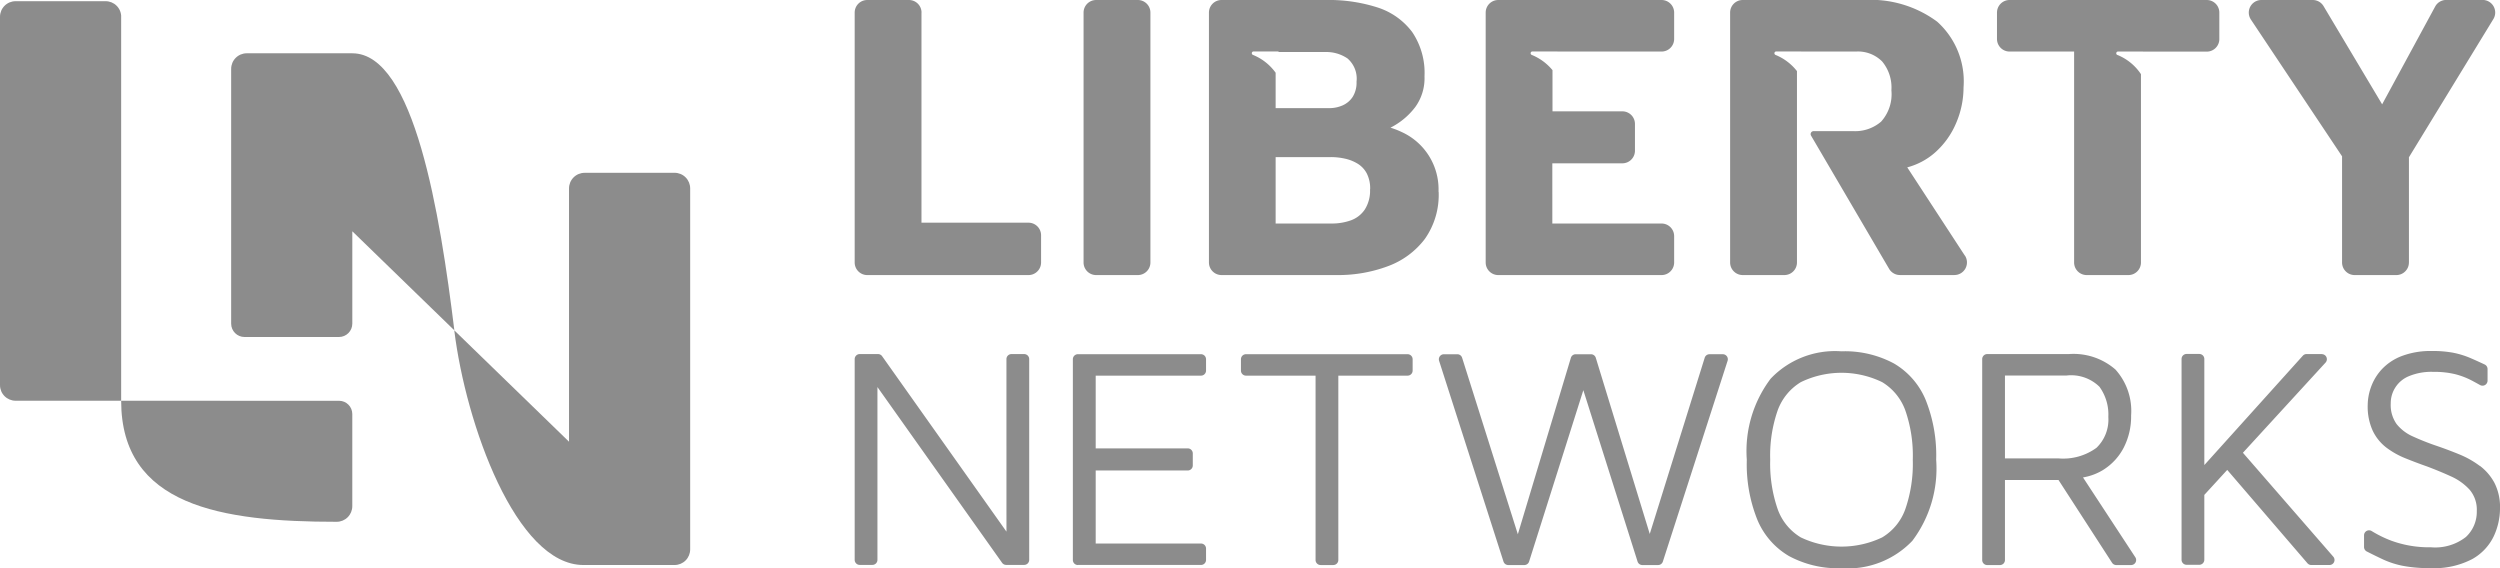 <svg xmlns="http://www.w3.org/2000/svg" xmlns:xlink="http://www.w3.org/1999/xlink" width="132" height="30" viewBox="0 0 132 30">
  <defs>
    <clipPath id="clip-path">
      <rect id="Rectangle_1" data-name="Rectangle 1" width="132" height="30" fill="#1a1a1a"/>
    </clipPath>
    <clipPath id="clip-path-2">
      <path id="Path_2" data-name="Path 2" d="M75.161,17.132a.824.824,0,0,0-.824.824V31.407a.706.706,0,0,0,.706.706h4.985a.706.706,0,0,0,.706-.706V26.531l5.388,5.23c-.753-6.128-2.116-14.628-5.388-14.628Z" transform="translate(-74.337 -17.132)" fill="#1a1a1a"/>
    </clipPath>
    <clipPath id="clip-path-3">
      <path id="Path_3" data-name="Path 3" d="M.824.386A.824.824,0,0,0,0,1.209V20.658a.824.824,0,0,0,.824.824H6.4V1.209A.824.824,0,0,0,5.573.386Z" transform="translate(0 -0.386)" fill="#1a1a1a"/>
    </clipPath>
    <clipPath id="clip-path-5">
      <path id="Path_5" data-name="Path 5" d="M153,55.578a.823.823,0,0,0-.824.824V69.775l-6.059-5.881c.609,4.961,3.267,12.392,6.822,12.392h4.81a.824.824,0,0,0,.824-.824V56.4a.824.824,0,0,0-.824-.824Z" transform="translate(-146.122 -55.578)" fill="#1a1a1a"/>
    </clipPath>
    <clipPath id="clip-path-6">
      <path id="Path_6" data-name="Path 6" d="M38.964,128.882c0,5.543,5.272,6.393,11.379,6.391a.825.825,0,0,0,.825-.825v-4.865a.7.7,0,0,0-.7-.7Z" transform="translate(-38.964 -128.882)" fill="#1a1a1a"/>
    </clipPath>
  </defs>
  <g id="Liberty_Networks_-_H_FullColor_Negative" data-name="Liberty Networks - H FullColor Negative" transform="translate(66 15)" opacity="0.5">
    <g id="Liberty_Networks_-_H_FullColor_Negative-2" data-name="Liberty Networks - H FullColor Negative" transform="translate(-66 -15)">
      <g id="Group_2" data-name="Group 2" transform="translate(0)">
        <g id="Group_1" data-name="Group 1" clip-path="url(#clip-path)">
          <path id="Path_1" data-name="Path 1" d="M282.878,113.3a.266.266,0,0,1,.266-.266h.67a.266.266,0,0,1,.266.266v10.6a.266.266,0,0,1-.266.266h-.949a.265.265,0,0,1-.217-.112l-6.581-9.278v9.124a.266.266,0,0,1-.266.266h-.67a.266.266,0,0,1-.266-.266V113.3a.266.266,0,0,1,.266-.266h.966a.265.265,0,0,1,.217.112l6.565,9.263Zm3.773,10.869h6.5a.266.266,0,0,0,.266-.266v-.6a.266.266,0,0,0-.266-.266h-5.56v-3.856h4.86a.266.266,0,0,0,.266-.266v-.636a.266.266,0,0,0-.266-.266h-4.86v-3.84h5.56a.266.266,0,0,0,.266-.266v-.6a.266.266,0,0,0-.266-.266h-6.5a.266.266,0,0,0-.266.266v10.6a.266.266,0,0,0,.266.266m8.88-10H299.2v9.734a.266.266,0,0,0,.266.266h.67a.266.266,0,0,0,.266-.266v-9.734h3.657a.266.266,0,0,0,.266-.266v-.6a.266.266,0,0,0-.266-.266h-8.533a.266.266,0,0,0-.266.266v.6a.266.266,0,0,0,.266.266m21.319,8.358-2.849-9.3a.266.266,0,0,0-.254-.188h-.807a.266.266,0,0,0-.255.189l-2.8,9.315-2.942-9.318a.266.266,0,0,0-.254-.186h-.709a.266.266,0,0,0-.253.346l3.4,10.6a.266.266,0,0,0,.253.185h.846a.266.266,0,0,0,.254-.186l2.863-9.047,2.863,9.047a.266.266,0,0,0,.253.186h.83a.266.266,0,0,0,.253-.184l3.418-10.6a.266.266,0,0,0-.253-.348H320a.266.266,0,0,0-.254.187Zm14.564-7.089a7.881,7.881,0,0,1,.559,3.172,6.344,6.344,0,0,1-1.26,4.282,4.712,4.712,0,0,1-3.748,1.445,5.445,5.445,0,0,1-2.763-.642,3.994,3.994,0,0,1-1.669-1.912,7.867,7.867,0,0,1-.559-3.172,6.346,6.346,0,0,1,1.26-4.282,4.688,4.688,0,0,1,3.731-1.445,5.48,5.48,0,0,1,2.78.643,4,4,0,0,1,1.669,1.912m-.676,3.172a7.263,7.263,0,0,0-.392-2.6,2.89,2.89,0,0,0-1.227-1.5,4.918,4.918,0,0,0-4.29,0,2.888,2.888,0,0,0-1.227,1.5,7.257,7.257,0,0,0-.392,2.6,7.338,7.338,0,0,0,.392,2.6,2.845,2.845,0,0,0,1.227,1.5,4.993,4.993,0,0,0,4.29,0,2.846,2.846,0,0,0,1.227-1.5,7.333,7.333,0,0,0,.392-2.6m8.99.936,2.76,4.211a.266.266,0,0,1-.223.412h-.782a.266.266,0,0,1-.223-.121l-2.827-4.369H335.6v4.225a.266.266,0,0,1-.266.266h-.67a.266.266,0,0,1-.266-.266V113.3a.266.266,0,0,1,.266-.266h4.308a3.364,3.364,0,0,1,2.463.818,3.263,3.263,0,0,1,.826,2.421,3.6,3.6,0,0,1-.4,1.719,3.018,3.018,0,0,1-1.119,1.185,2.963,2.963,0,0,1-1.01.368m.7-1.562a2.066,2.066,0,0,0,.626-1.628,2.5,2.5,0,0,0-.468-1.594,2.135,2.135,0,0,0-1.753-.593H335.6v4.374h2.821a2.976,2.976,0,0,0,2.011-.559m11.908-4.95h-.813a.266.266,0,0,0-.2.088l-5.2,5.773v-5.6a.266.266,0,0,0-.266-.266h-.671a.266.266,0,0,0-.266.266v10.6a.266.266,0,0,0,.266.266h.67a.266.266,0,0,0,.266-.266V120.47l1.21-1.32,4.236,4.929a.266.266,0,0,0,.2.093h.964a.266.266,0,0,0,.2-.44l-4.772-5.487,4.363-4.761a.266.266,0,0,0-.2-.446m8.342,5.9a4.82,4.82,0,0,0-1.06-.6q-.584-.241-1.169-.442a13.3,13.3,0,0,1-1.294-.509,2.27,2.27,0,0,1-.868-.659,1.732,1.732,0,0,1-.309-1.085,1.54,1.54,0,0,1,.943-1.435,3.085,3.085,0,0,1,1.311-.234,4.624,4.624,0,0,1,1.16.125,4.034,4.034,0,0,1,.868.334q.209.111.43.234a.266.266,0,0,0,.4-.232v-.611a.267.267,0,0,0-.152-.24q-.427-.2-.783-.353a4.571,4.571,0,0,0-.877-.267,5.764,5.764,0,0,0-1.11-.092,4.3,4.3,0,0,0-1.611.267,2.809,2.809,0,0,0-1.052.7,2.741,2.741,0,0,0-.568.935,2.881,2.881,0,0,0-.175.951,3.063,3.063,0,0,0,.267,1.361,2.442,2.442,0,0,0,.717.885,4.355,4.355,0,0,0,1.01.567q.559.226,1.127.426.667.25,1.269.525a2.969,2.969,0,0,1,.985.7,1.619,1.619,0,0,1,.384,1.127,1.81,1.81,0,0,1-.576,1.377,2.631,2.631,0,0,1-1.845.542,5.786,5.786,0,0,1-2.1-.351,6,6,0,0,1-1.032-.508.265.265,0,0,0-.4.227v.618a.267.267,0,0,0,.146.237q.468.238.873.427a4.638,4.638,0,0,0,1.052.334,7.391,7.391,0,0,0,1.419.117,4.358,4.358,0,0,0,2.221-.476,2.733,2.733,0,0,0,1.135-1.2,3.5,3.5,0,0,0,.334-1.478,2.812,2.812,0,0,0-.292-1.344,2.746,2.746,0,0,0-.768-.9" transform="translate(-229.738 -94.339)" fill="#1a1a1a"/>
        </g>
      </g>
      <g id="Group_4" data-name="Group 4" transform="translate(12.205 2.813)">
        <g id="Group_3" data-name="Group 3" transform="translate(0)" clip-path="url(#clip-path-2)">
          <rect id="Rectangle_2" data-name="Rectangle 2" width="18.927" height="18.927" transform="translate(-7.491 7.491) rotate(-45)" fill="#1a1a1a"/>
        </g>
      </g>
      <g id="Group_6" data-name="Group 6" transform="translate(0 0.063)">
        <g id="Group_5" data-name="Group 5" clip-path="url(#clip-path-3)">
          <rect id="Rectangle_3" data-name="Rectangle 3" width="6.397" height="21.096" transform="translate(0 0)" fill="#1a1a1a"/>
        </g>
      </g>
      <g id="Group_8" data-name="Group 8" transform="translate(0)">
        <g id="Group_7" data-name="Group 7" clip-path="url(#clip-path)">
          <path id="Path_4" data-name="Path 4" d="M278.393.656V11.749h5.65a.665.665,0,0,1,.665.665V13.85a.665.665,0,0,1-.665.665h-8.512a.665.665,0,0,1-.665-.665V.656a.665.665,0,0,1,.665-.665h2.2a.665.665,0,0,1,.665.665m11.42-.665h-2.2a.665.665,0,0,0-.665.665V13.85a.665.665,0,0,0,.665.665h2.2a.665.665,0,0,0,.665-.665V.656a.665.665,0,0,0-.665-.665M305.7,10.116a4.034,4.034,0,0,1-.73,2.493,4.311,4.311,0,0,1-1.949,1.437,7.475,7.475,0,0,1-2.7.468h-6.085a.665.665,0,0,1-.665-.665V.656a.665.665,0,0,1,.665-.665h5.5a8.439,8.439,0,0,1,2.755.4A3.694,3.694,0,0,1,304.3,1.679a3.841,3.841,0,0,1,.653,2.341,2.593,2.593,0,0,1-.479,1.611,3.755,3.755,0,0,1-1.154,1.013c-.055.031-.108.059-.163.088a4.369,4.369,0,0,1,.609.238,3.324,3.324,0,0,1,1.927,3.146m-8.6-6.277V5.7h2.83a1.727,1.727,0,0,0,.7-.142,1.222,1.222,0,0,0,.534-.446,1.411,1.411,0,0,0,.207-.806,1.406,1.406,0,0,0-.479-1.23,1.991,1.991,0,0,0-1.176-.338h-2.463V2.707h-1.319a.095.095,0,0,0-.038.181,2.73,2.73,0,0,1,1.208.95m4.986,6.146a1.746,1.746,0,0,0-.174-.827,1.334,1.334,0,0,0-.468-.512,2.187,2.187,0,0,0-.664-.272,3.421,3.421,0,0,0-.784-.087h-2.9v3.507h2.961a2.961,2.961,0,0,0,1-.164,1.5,1.5,0,0,0,.74-.566,1.842,1.842,0,0,0,.283-1.078m15.384,1.807h-5.759V8.614H315.4a.665.665,0,0,0,.665-.665V6.535a.665.665,0,0,0-.665-.665h-3.689V3.695a2.772,2.772,0,0,0-1.1-.806.095.095,0,0,1,.038-.181h1.32v.005h5.5a.665.665,0,0,0,.665-.665V.656a.665.665,0,0,0-.665-.665h-8.621a.665.665,0,0,0-.665.665V13.85a.665.665,0,0,0,.665.665h8.621a.665.665,0,0,0,.665-.665V12.458a.665.665,0,0,0-.665-.665m24.063-8.9a.095.095,0,0,1,.038-.181h1.319v.005h3.366a.665.665,0,0,0,.665-.665V.656a.665.665,0,0,0-.665-.665H335.845a.665.665,0,0,0-.665.665V2.048a.665.665,0,0,0,.665.665h3.407V13.85a.665.665,0,0,0,.665.665h2.2a.665.665,0,0,0,.665-.665V3.907a2.716,2.716,0,0,0-1.251-1.018m15.4,10.961V8.294L361.388,1a.665.665,0,0,0-.567-1.012H358.9a.665.665,0,0,0-.584.348l-2.8,5.163L352.423.316a.665.665,0,0,0-.571-.325h-2.712a.665.665,0,0,0-.553,1.034L353.4,8.244V13.85a.665.665,0,0,0,.665.665h2.2a.665.665,0,0,0,.665-.665m-23.447-.363-3.041-4.659a3.631,3.631,0,0,0,1.426-.747,4.312,4.312,0,0,0,1.154-1.59,4.787,4.787,0,0,0,.392-1.884,4.231,4.231,0,0,0-1.394-3.473,5.9,5.9,0,0,0-3.854-1.143h-6.412a.665.665,0,0,0-.665.665V13.849a.665.665,0,0,0,.665.665h2.2a.665.665,0,0,0,.665-.665V3.746a2.76,2.76,0,0,0-1.136-.857.095.095,0,0,1,.038-.181h1.319v.005h2.892a1.8,1.8,0,0,1,1.383.522,2.15,2.15,0,0,1,.49,1.524,2.161,2.161,0,0,1-.544,1.655,2.1,2.1,0,0,1-1.481.5H325.5a.159.159,0,0,0-.137.24l4.117,7.025a.665.665,0,0,0,.577.334h2.873a.665.665,0,0,0,.557-1.028" transform="translate(-229.739 0.009)" fill="#1a1a1a"/>
        </g>
      </g>
      <g id="Group_10" data-name="Group 10" transform="translate(23.99 9.125)">
        <g id="Group_9" data-name="Group 9" clip-path="url(#clip-path-5)">
          <rect id="Rectangle_5" data-name="Rectangle 5" width="23.093" height="17.064" transform="translate(-4.826 19.515) rotate(-76.109)" fill="#1a1a1a"/>
        </g>
      </g>
      <g id="Group_12" data-name="Group 12" transform="translate(6.397 21.16)">
        <g id="Group_11" data-name="Group 11" transform="translate(0)" clip-path="url(#clip-path-6)">
          <rect id="Rectangle_6" data-name="Rectangle 6" width="8.982" height="13.333" transform="translate(-1.406 6.067) rotate(-76.957)" fill="#1a1a1a"/>
        </g>
      </g>
    </g>
  </g>
</svg>
